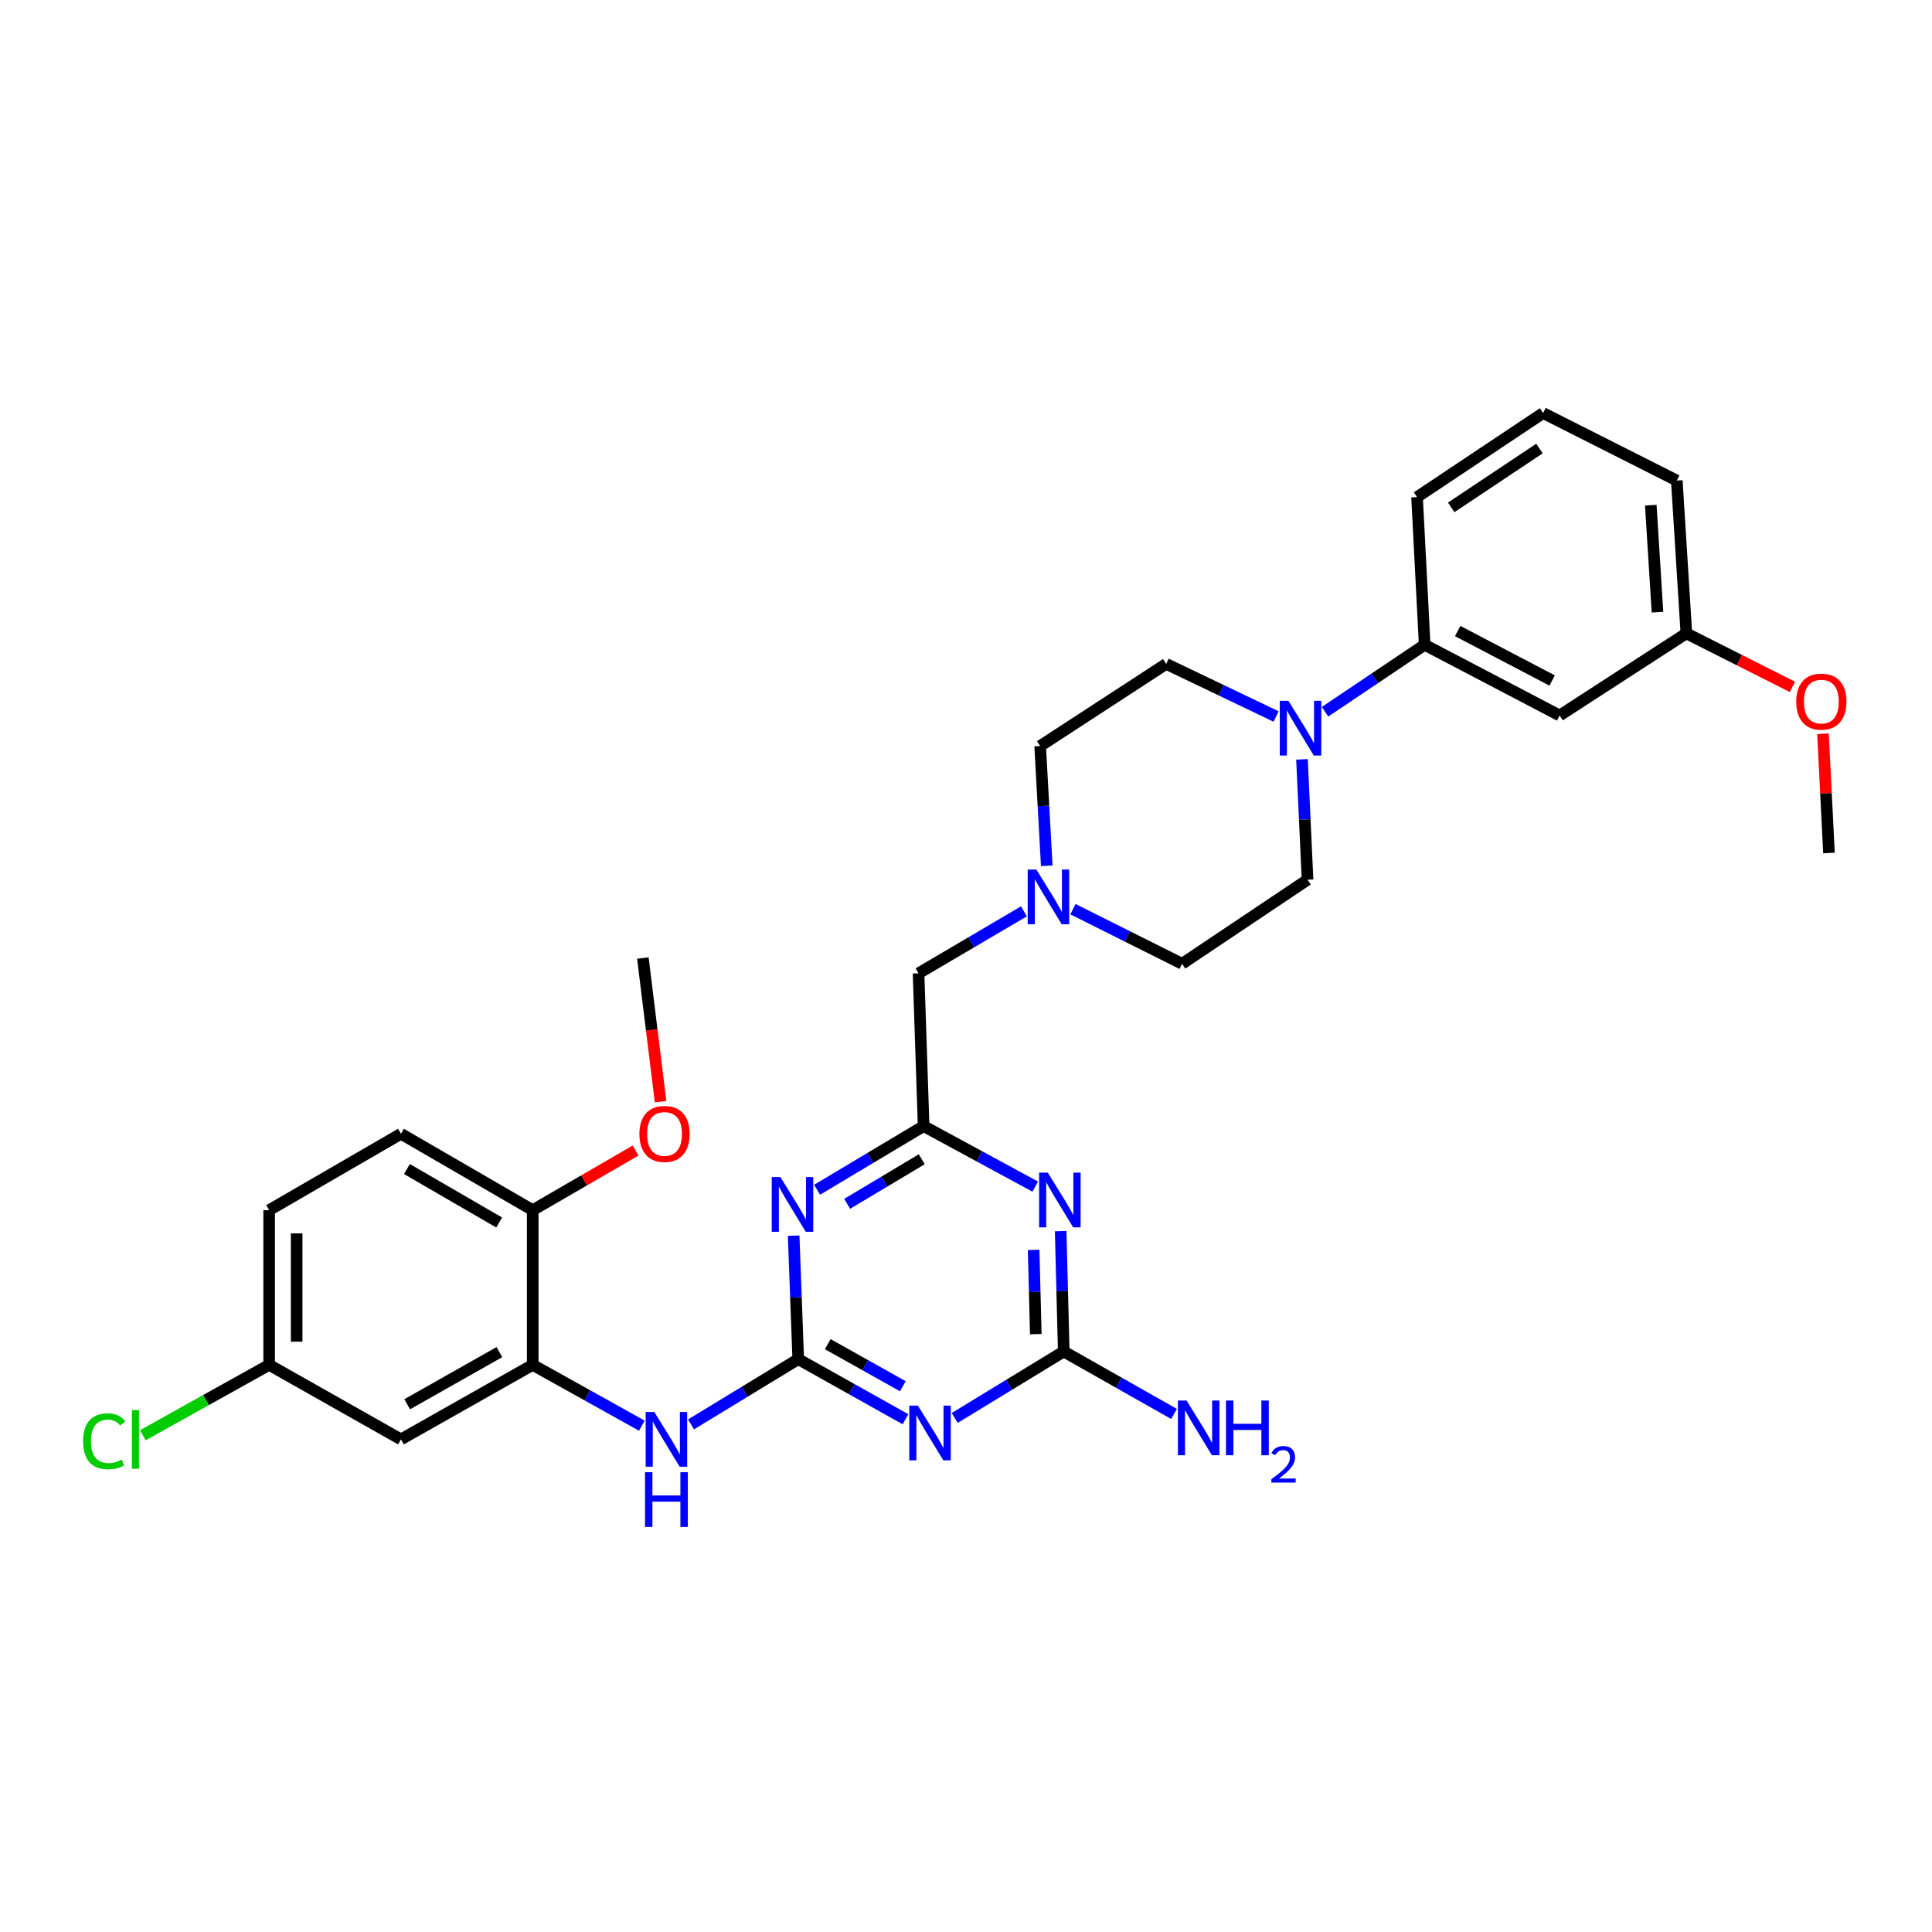 <?xml version='1.0' encoding='iso-8859-1'?>
<svg version='1.1' baseProfile='full'
              xmlns='http://www.w3.org/2000/svg'
                      xmlns:rdkit='http://www.rdkit.org/xml'
                      xmlns:xlink='http://www.w3.org/1999/xlink'
                  xml:space='preserve'
width='1000px' height='1000px' viewBox='0 0 1000 1000'>
<!-- END OF HEADER -->
<rect style='opacity:1.0;fill:#FFFFFF;stroke:none' width='1000' height='1000' x='0' y='0'> </rect>
<path class='bond-0' d='M 413.164,703.493 L 440.926,719.048' style='fill:none;fill-rule:evenodd;stroke:#000000;stroke-width:6px;stroke-linecap:butt;stroke-linejoin:miter;stroke-opacity:1' />
<path class='bond-0' d='M 440.926,719.048 L 468.688,734.602' style='fill:none;fill-rule:evenodd;stroke:#0000FF;stroke-width:6px;stroke-linecap:butt;stroke-linejoin:miter;stroke-opacity:1' />
<path class='bond-0' d='M 428.451,695.741 L 447.884,706.629' style='fill:none;fill-rule:evenodd;stroke:#000000;stroke-width:6px;stroke-linecap:butt;stroke-linejoin:miter;stroke-opacity:1' />
<path class='bond-0' d='M 447.884,706.629 L 467.318,717.517' style='fill:none;fill-rule:evenodd;stroke:#0000FF;stroke-width:6px;stroke-linecap:butt;stroke-linejoin:miter;stroke-opacity:1' />
<path class='bond-1' d='M 413.164,703.493 L 411.981,671.538' style='fill:none;fill-rule:evenodd;stroke:#000000;stroke-width:6px;stroke-linecap:butt;stroke-linejoin:miter;stroke-opacity:1' />
<path class='bond-1' d='M 411.981,671.538 L 410.797,639.582' style='fill:none;fill-rule:evenodd;stroke:#0000FF;stroke-width:6px;stroke-linecap:butt;stroke-linejoin:miter;stroke-opacity:1' />
<path class='bond-6' d='M 413.164,703.493 L 385.419,720.381' style='fill:none;fill-rule:evenodd;stroke:#000000;stroke-width:6px;stroke-linecap:butt;stroke-linejoin:miter;stroke-opacity:1' />
<path class='bond-6' d='M 385.419,720.381 L 357.674,737.268' style='fill:none;fill-rule:evenodd;stroke:#0000FF;stroke-width:6px;stroke-linecap:butt;stroke-linejoin:miter;stroke-opacity:1' />
<path class='bond-3' d='M 494.15,733.934 L 522.37,716.732' style='fill:none;fill-rule:evenodd;stroke:#0000FF;stroke-width:6px;stroke-linecap:butt;stroke-linejoin:miter;stroke-opacity:1' />
<path class='bond-3' d='M 522.37,716.732 L 550.591,699.531' style='fill:none;fill-rule:evenodd;stroke:#000000;stroke-width:6px;stroke-linecap:butt;stroke-linejoin:miter;stroke-opacity:1' />
<path class='bond-4' d='M 422.915,615.821 L 450.492,599.342' style='fill:none;fill-rule:evenodd;stroke:#0000FF;stroke-width:6px;stroke-linecap:butt;stroke-linejoin:miter;stroke-opacity:1' />
<path class='bond-4' d='M 450.492,599.342 L 478.07,582.864' style='fill:none;fill-rule:evenodd;stroke:#000000;stroke-width:6px;stroke-linecap:butt;stroke-linejoin:miter;stroke-opacity:1' />
<path class='bond-4' d='M 438.49,623.097 L 457.794,611.563' style='fill:none;fill-rule:evenodd;stroke:#0000FF;stroke-width:6px;stroke-linecap:butt;stroke-linejoin:miter;stroke-opacity:1' />
<path class='bond-4' d='M 457.794,611.563 L 477.098,600.028' style='fill:none;fill-rule:evenodd;stroke:#000000;stroke-width:6px;stroke-linecap:butt;stroke-linejoin:miter;stroke-opacity:1' />
<path class='bond-2' d='M 535.845,614.198 L 506.957,598.531' style='fill:none;fill-rule:evenodd;stroke:#0000FF;stroke-width:6px;stroke-linecap:butt;stroke-linejoin:miter;stroke-opacity:1' />
<path class='bond-2' d='M 506.957,598.531 L 478.07,582.864' style='fill:none;fill-rule:evenodd;stroke:#000000;stroke-width:6px;stroke-linecap:butt;stroke-linejoin:miter;stroke-opacity:1' />
<path class='bond-31' d='M 549.001,637.231 L 549.796,668.381' style='fill:none;fill-rule:evenodd;stroke:#0000FF;stroke-width:6px;stroke-linecap:butt;stroke-linejoin:miter;stroke-opacity:1' />
<path class='bond-31' d='M 549.796,668.381 L 550.591,699.531' style='fill:none;fill-rule:evenodd;stroke:#000000;stroke-width:6px;stroke-linecap:butt;stroke-linejoin:miter;stroke-opacity:1' />
<path class='bond-31' d='M 535.009,646.939 L 535.565,668.744' style='fill:none;fill-rule:evenodd;stroke:#0000FF;stroke-width:6px;stroke-linecap:butt;stroke-linejoin:miter;stroke-opacity:1' />
<path class='bond-31' d='M 535.565,668.744 L 536.122,690.549' style='fill:none;fill-rule:evenodd;stroke:#000000;stroke-width:6px;stroke-linecap:butt;stroke-linejoin:miter;stroke-opacity:1' />
<path class='bond-16' d='M 550.591,699.531 L 579.134,715.694' style='fill:none;fill-rule:evenodd;stroke:#000000;stroke-width:6px;stroke-linecap:butt;stroke-linejoin:miter;stroke-opacity:1' />
<path class='bond-16' d='M 579.134,715.694 L 607.677,731.856' style='fill:none;fill-rule:evenodd;stroke:#0000FF;stroke-width:6px;stroke-linecap:butt;stroke-linejoin:miter;stroke-opacity:1' />
<path class='bond-13' d='M 478.07,582.864 L 475.436,503.787' style='fill:none;fill-rule:evenodd;stroke:#000000;stroke-width:6px;stroke-linecap:butt;stroke-linejoin:miter;stroke-opacity:1' />
<path class='bond-5' d='M 673.904,393.041 L 675.346,424.19' style='fill:none;fill-rule:evenodd;stroke:#0000FF;stroke-width:6px;stroke-linecap:butt;stroke-linejoin:miter;stroke-opacity:1' />
<path class='bond-5' d='M 675.346,424.19 L 676.788,455.339' style='fill:none;fill-rule:evenodd;stroke:#000000;stroke-width:6px;stroke-linecap:butt;stroke-linejoin:miter;stroke-opacity:1' />
<path class='bond-8' d='M 685.833,368.401 L 711.62,351.073' style='fill:none;fill-rule:evenodd;stroke:#0000FF;stroke-width:6px;stroke-linecap:butt;stroke-linejoin:miter;stroke-opacity:1' />
<path class='bond-8' d='M 711.62,351.073 L 737.406,333.745' style='fill:none;fill-rule:evenodd;stroke:#000000;stroke-width:6px;stroke-linecap:butt;stroke-linejoin:miter;stroke-opacity:1' />
<path class='bond-33' d='M 660.49,370.854 L 632.054,357.243' style='fill:none;fill-rule:evenodd;stroke:#0000FF;stroke-width:6px;stroke-linecap:butt;stroke-linejoin:miter;stroke-opacity:1' />
<path class='bond-33' d='M 632.054,357.243 L 603.618,343.631' style='fill:none;fill-rule:evenodd;stroke:#000000;stroke-width:6px;stroke-linecap:butt;stroke-linejoin:miter;stroke-opacity:1' />
<path class='bond-7' d='M 332.217,737.932 L 303.973,722.191' style='fill:none;fill-rule:evenodd;stroke:#0000FF;stroke-width:6px;stroke-linecap:butt;stroke-linejoin:miter;stroke-opacity:1' />
<path class='bond-7' d='M 303.973,722.191 L 275.73,706.451' style='fill:none;fill-rule:evenodd;stroke:#000000;stroke-width:6px;stroke-linecap:butt;stroke-linejoin:miter;stroke-opacity:1' />
<path class='bond-10' d='M 275.73,706.451 L 207.534,745.021' style='fill:none;fill-rule:evenodd;stroke:#000000;stroke-width:6px;stroke-linecap:butt;stroke-linejoin:miter;stroke-opacity:1' />
<path class='bond-10' d='M 258.492,699.846 L 210.756,726.845' style='fill:none;fill-rule:evenodd;stroke:#000000;stroke-width:6px;stroke-linecap:butt;stroke-linejoin:miter;stroke-opacity:1' />
<path class='bond-12' d='M 275.73,706.451 L 275.73,626.377' style='fill:none;fill-rule:evenodd;stroke:#000000;stroke-width:6px;stroke-linecap:butt;stroke-linejoin:miter;stroke-opacity:1' />
<path class='bond-11' d='M 737.406,333.745 L 807.27,370.33' style='fill:none;fill-rule:evenodd;stroke:#000000;stroke-width:6px;stroke-linecap:butt;stroke-linejoin:miter;stroke-opacity:1' />
<path class='bond-11' d='M 754.49,326.622 L 803.395,352.232' style='fill:none;fill-rule:evenodd;stroke:#000000;stroke-width:6px;stroke-linecap:butt;stroke-linejoin:miter;stroke-opacity:1' />
<path class='bond-26' d='M 737.406,333.745 L 733.46,257.301' style='fill:none;fill-rule:evenodd;stroke:#000000;stroke-width:6px;stroke-linecap:butt;stroke-linejoin:miter;stroke-opacity:1' />
<path class='bond-9' d='M 529.984,471.707 L 502.71,487.747' style='fill:none;fill-rule:evenodd;stroke:#0000FF;stroke-width:6px;stroke-linecap:butt;stroke-linejoin:miter;stroke-opacity:1' />
<path class='bond-9' d='M 502.71,487.747 L 475.436,503.787' style='fill:none;fill-rule:evenodd;stroke:#000000;stroke-width:6px;stroke-linecap:butt;stroke-linejoin:miter;stroke-opacity:1' />
<path class='bond-19' d='M 541.79,448.129 L 540.089,417.138' style='fill:none;fill-rule:evenodd;stroke:#0000FF;stroke-width:6px;stroke-linecap:butt;stroke-linejoin:miter;stroke-opacity:1' />
<path class='bond-19' d='M 540.089,417.138 L 538.388,386.147' style='fill:none;fill-rule:evenodd;stroke:#000000;stroke-width:6px;stroke-linecap:butt;stroke-linejoin:miter;stroke-opacity:1' />
<path class='bond-20' d='M 555.348,470.585 L 583.599,484.718' style='fill:none;fill-rule:evenodd;stroke:#0000FF;stroke-width:6px;stroke-linecap:butt;stroke-linejoin:miter;stroke-opacity:1' />
<path class='bond-20' d='M 583.599,484.718 L 611.851,498.852' style='fill:none;fill-rule:evenodd;stroke:#000000;stroke-width:6px;stroke-linecap:butt;stroke-linejoin:miter;stroke-opacity:1' />
<path class='bond-18' d='M 207.534,745.021 L 139.315,706.451' style='fill:none;fill-rule:evenodd;stroke:#000000;stroke-width:6px;stroke-linecap:butt;stroke-linejoin:miter;stroke-opacity:1' />
<path class='bond-21' d='M 807.27,370.33 L 872.864,327.83' style='fill:none;fill-rule:evenodd;stroke:#000000;stroke-width:6px;stroke-linecap:butt;stroke-linejoin:miter;stroke-opacity:1' />
<path class='bond-17' d='M 275.73,626.377 L 207.534,586.842' style='fill:none;fill-rule:evenodd;stroke:#000000;stroke-width:6px;stroke-linecap:butt;stroke-linejoin:miter;stroke-opacity:1' />
<path class='bond-17' d='M 258.361,632.762 L 210.624,605.088' style='fill:none;fill-rule:evenodd;stroke:#000000;stroke-width:6px;stroke-linecap:butt;stroke-linejoin:miter;stroke-opacity:1' />
<path class='bond-24' d='M 275.73,626.377 L 302.358,610.947' style='fill:none;fill-rule:evenodd;stroke:#000000;stroke-width:6px;stroke-linecap:butt;stroke-linejoin:miter;stroke-opacity:1' />
<path class='bond-24' d='M 302.358,610.947 L 328.985,595.518' style='fill:none;fill-rule:evenodd;stroke:#FF0000;stroke-width:6px;stroke-linecap:butt;stroke-linejoin:miter;stroke-opacity:1' />
<path class='bond-14' d='M 603.618,343.631 L 538.388,386.147' style='fill:none;fill-rule:evenodd;stroke:#000000;stroke-width:6px;stroke-linecap:butt;stroke-linejoin:miter;stroke-opacity:1' />
<path class='bond-15' d='M 676.788,455.339 L 611.851,498.852' style='fill:none;fill-rule:evenodd;stroke:#000000;stroke-width:6px;stroke-linecap:butt;stroke-linejoin:miter;stroke-opacity:1' />
<path class='bond-22' d='M 207.534,586.842 L 139.315,626.377' style='fill:none;fill-rule:evenodd;stroke:#000000;stroke-width:6px;stroke-linecap:butt;stroke-linejoin:miter;stroke-opacity:1' />
<path class='bond-23' d='M 139.315,706.451 L 106.622,724.671' style='fill:none;fill-rule:evenodd;stroke:#000000;stroke-width:6px;stroke-linecap:butt;stroke-linejoin:miter;stroke-opacity:1' />
<path class='bond-23' d='M 106.622,724.671 L 73.928,742.892' style='fill:none;fill-rule:evenodd;stroke:#00CC00;stroke-width:6px;stroke-linecap:butt;stroke-linejoin:miter;stroke-opacity:1' />
<path class='bond-32' d='M 139.315,706.451 L 139.315,626.377' style='fill:none;fill-rule:evenodd;stroke:#000000;stroke-width:6px;stroke-linecap:butt;stroke-linejoin:miter;stroke-opacity:1' />
<path class='bond-32' d='M 153.551,694.44 L 153.551,638.388' style='fill:none;fill-rule:evenodd;stroke:#000000;stroke-width:6px;stroke-linecap:butt;stroke-linejoin:miter;stroke-opacity:1' />
<path class='bond-25' d='M 872.864,327.83 L 900.318,341.681' style='fill:none;fill-rule:evenodd;stroke:#000000;stroke-width:6px;stroke-linecap:butt;stroke-linejoin:miter;stroke-opacity:1' />
<path class='bond-25' d='M 900.318,341.681 L 927.772,355.532' style='fill:none;fill-rule:evenodd;stroke:#FF0000;stroke-width:6px;stroke-linecap:butt;stroke-linejoin:miter;stroke-opacity:1' />
<path class='bond-34' d='M 872.864,327.83 L 867.905,248.729' style='fill:none;fill-rule:evenodd;stroke:#000000;stroke-width:6px;stroke-linecap:butt;stroke-linejoin:miter;stroke-opacity:1' />
<path class='bond-34' d='M 857.913,316.855 L 854.442,261.484' style='fill:none;fill-rule:evenodd;stroke:#000000;stroke-width:6px;stroke-linecap:butt;stroke-linejoin:miter;stroke-opacity:1' />
<path class='bond-29' d='M 341.91,570.231 L 337.33,533.055' style='fill:none;fill-rule:evenodd;stroke:#FF0000;stroke-width:6px;stroke-linecap:butt;stroke-linejoin:miter;stroke-opacity:1' />
<path class='bond-29' d='M 337.33,533.055 L 332.75,495.878' style='fill:none;fill-rule:evenodd;stroke:#000000;stroke-width:6px;stroke-linecap:butt;stroke-linejoin:miter;stroke-opacity:1' />
<path class='bond-30' d='M 943.569,379.801 L 945.122,410.654' style='fill:none;fill-rule:evenodd;stroke:#FF0000;stroke-width:6px;stroke-linecap:butt;stroke-linejoin:miter;stroke-opacity:1' />
<path class='bond-30' d='M 945.122,410.654 L 946.674,441.507' style='fill:none;fill-rule:evenodd;stroke:#000000;stroke-width:6px;stroke-linecap:butt;stroke-linejoin:miter;stroke-opacity:1' />
<path class='bond-27' d='M 733.46,257.301 L 798.713,213.789' style='fill:none;fill-rule:evenodd;stroke:#000000;stroke-width:6px;stroke-linecap:butt;stroke-linejoin:miter;stroke-opacity:1' />
<path class='bond-27' d='M 751.146,262.618 L 796.823,232.159' style='fill:none;fill-rule:evenodd;stroke:#000000;stroke-width:6px;stroke-linecap:butt;stroke-linejoin:miter;stroke-opacity:1' />
<path class='bond-28' d='M 798.713,213.789 L 867.905,248.729' style='fill:none;fill-rule:evenodd;stroke:#000000;stroke-width:6px;stroke-linecap:butt;stroke-linejoin:miter;stroke-opacity:1' />
<path  class='atom-1' d='M 475.123 727.555
L 484.403 742.555
Q 485.323 744.035, 486.803 746.715
Q 488.283 749.395, 488.363 749.555
L 488.363 727.555
L 492.123 727.555
L 492.123 755.875
L 488.243 755.875
L 478.283 739.475
Q 477.123 737.555, 475.883 735.355
Q 474.683 733.155, 474.323 732.475
L 474.323 755.875
L 470.643 755.875
L 470.643 727.555
L 475.123 727.555
' fill='#0000FF'/>
<path  class='atom-2' d='M 403.939 609.259
L 413.219 624.259
Q 414.139 625.739, 415.619 628.419
Q 417.099 631.099, 417.179 631.259
L 417.179 609.259
L 420.939 609.259
L 420.939 637.579
L 417.059 637.579
L 407.099 621.179
Q 405.939 619.259, 404.699 617.059
Q 403.499 614.859, 403.139 614.179
L 403.139 637.579
L 399.459 637.579
L 399.459 609.259
L 403.939 609.259
' fill='#0000FF'/>
<path  class='atom-3' d='M 542.33 606.95
L 551.61 621.95
Q 552.53 623.43, 554.01 626.11
Q 555.49 628.79, 555.57 628.95
L 555.57 606.95
L 559.33 606.95
L 559.33 635.27
L 555.45 635.27
L 545.49 618.87
Q 544.33 616.95, 543.09 614.75
Q 541.89 612.55, 541.53 611.87
L 541.53 635.27
L 537.85 635.27
L 537.85 606.95
L 542.33 606.95
' fill='#0000FF'/>
<path  class='atom-6' d='M 666.897 362.758
L 676.177 377.758
Q 677.097 379.238, 678.577 381.918
Q 680.057 384.598, 680.137 384.758
L 680.137 362.758
L 683.897 362.758
L 683.897 391.078
L 680.017 391.078
L 670.057 374.678
Q 668.897 372.758, 667.657 370.558
Q 666.457 368.358, 666.097 367.678
L 666.097 391.078
L 662.417 391.078
L 662.417 362.758
L 666.897 362.758
' fill='#0000FF'/>
<path  class='atom-7' d='M 338.677 730.861
L 347.957 745.861
Q 348.877 747.341, 350.357 750.021
Q 351.837 752.701, 351.917 752.861
L 351.917 730.861
L 355.677 730.861
L 355.677 759.181
L 351.797 759.181
L 341.837 742.781
Q 340.677 740.861, 339.437 738.661
Q 338.237 736.461, 337.877 735.781
L 337.877 759.181
L 334.197 759.181
L 334.197 730.861
L 338.677 730.861
' fill='#0000FF'/>
<path  class='atom-7' d='M 333.857 762.013
L 337.697 762.013
L 337.697 774.053
L 352.177 774.053
L 352.177 762.013
L 356.017 762.013
L 356.017 790.333
L 352.177 790.333
L 352.177 777.253
L 337.697 777.253
L 337.697 790.333
L 333.857 790.333
L 333.857 762.013
' fill='#0000FF'/>
<path  class='atom-10' d='M 536.415 450.084
L 545.695 465.084
Q 546.615 466.564, 548.095 469.244
Q 549.575 471.924, 549.655 472.084
L 549.655 450.084
L 553.415 450.084
L 553.415 478.404
L 549.535 478.404
L 539.575 462.004
Q 538.415 460.084, 537.175 457.884
Q 535.975 455.684, 535.615 455.004
L 535.615 478.404
L 531.935 478.404
L 531.935 450.084
L 536.415 450.084
' fill='#0000FF'/>
<path  class='atom-17' d='M 614.163 724.914
L 623.443 739.914
Q 624.363 741.394, 625.843 744.074
Q 627.323 746.754, 627.403 746.914
L 627.403 724.914
L 631.163 724.914
L 631.163 753.234
L 627.283 753.234
L 617.323 736.834
Q 616.163 734.914, 614.923 732.714
Q 613.723 730.514, 613.363 729.834
L 613.363 753.234
L 609.683 753.234
L 609.683 724.914
L 614.163 724.914
' fill='#0000FF'/>
<path  class='atom-17' d='M 634.563 724.914
L 638.403 724.914
L 638.403 736.954
L 652.883 736.954
L 652.883 724.914
L 656.723 724.914
L 656.723 753.234
L 652.883 753.234
L 652.883 740.154
L 638.403 740.154
L 638.403 753.234
L 634.563 753.234
L 634.563 724.914
' fill='#0000FF'/>
<path  class='atom-17' d='M 658.096 752.24
Q 658.783 750.471, 660.419 749.495
Q 662.056 748.491, 664.327 748.491
Q 667.151 748.491, 668.735 750.023
Q 670.319 751.554, 670.319 754.273
Q 670.319 757.045, 668.26 759.632
Q 666.227 762.219, 662.003 765.282
L 670.636 765.282
L 670.636 767.394
L 658.043 767.394
L 658.043 765.625
Q 661.528 763.143, 663.587 761.295
Q 665.673 759.447, 666.676 757.784
Q 667.679 756.121, 667.679 754.405
Q 667.679 752.61, 666.782 751.607
Q 665.884 750.603, 664.327 750.603
Q 662.822 750.603, 661.819 751.211
Q 660.815 751.818, 660.103 753.164
L 658.096 752.24
' fill='#0000FF'/>
<path  class='atom-24' d='M 42.988 746.001
Q 42.988 738.961, 46.268 735.281
Q 49.588 731.561, 55.868 731.561
Q 61.708 731.561, 64.828 735.681
L 62.188 737.841
Q 59.908 734.841, 55.868 734.841
Q 51.588 734.841, 49.308 737.721
Q 47.068 740.561, 47.068 746.001
Q 47.068 751.601, 49.388 754.481
Q 51.748 757.361, 56.308 757.361
Q 59.428 757.361, 63.068 755.481
L 64.188 758.481
Q 62.708 759.441, 60.468 760.001
Q 58.228 760.561, 55.748 760.561
Q 49.588 760.561, 46.268 756.801
Q 42.988 753.041, 42.988 746.001
' fill='#00CC00'/>
<path  class='atom-24' d='M 68.268 729.841
L 71.948 729.841
L 71.948 760.201
L 68.268 760.201
L 68.268 729.841
' fill='#00CC00'/>
<path  class='atom-25' d='M 330.957 586.922
Q 330.957 580.122, 334.317 576.322
Q 337.677 572.522, 343.957 572.522
Q 350.237 572.522, 353.597 576.322
Q 356.957 580.122, 356.957 586.922
Q 356.957 593.802, 353.557 597.722
Q 350.157 601.602, 343.957 601.602
Q 337.717 601.602, 334.317 597.722
Q 330.957 593.842, 330.957 586.922
M 343.957 598.402
Q 348.277 598.402, 350.597 595.522
Q 352.957 592.602, 352.957 586.922
Q 352.957 581.362, 350.597 578.562
Q 348.277 575.722, 343.957 575.722
Q 339.637 575.722, 337.277 578.522
Q 334.957 581.322, 334.957 586.922
Q 334.957 592.642, 337.277 595.522
Q 339.637 598.402, 343.957 598.402
' fill='#FF0000'/>
<path  class='atom-26' d='M 929.728 363.158
Q 929.728 356.358, 933.088 352.558
Q 936.448 348.758, 942.728 348.758
Q 949.008 348.758, 952.368 352.558
Q 955.728 356.358, 955.728 363.158
Q 955.728 370.038, 952.328 373.958
Q 948.928 377.838, 942.728 377.838
Q 936.488 377.838, 933.088 373.958
Q 929.728 370.078, 929.728 363.158
M 942.728 374.638
Q 947.048 374.638, 949.368 371.758
Q 951.728 368.838, 951.728 363.158
Q 951.728 357.598, 949.368 354.798
Q 947.048 351.958, 942.728 351.958
Q 938.408 351.958, 936.048 354.758
Q 933.728 357.558, 933.728 363.158
Q 933.728 368.878, 936.048 371.758
Q 938.408 374.638, 942.728 374.638
' fill='#FF0000'/>
</svg>
